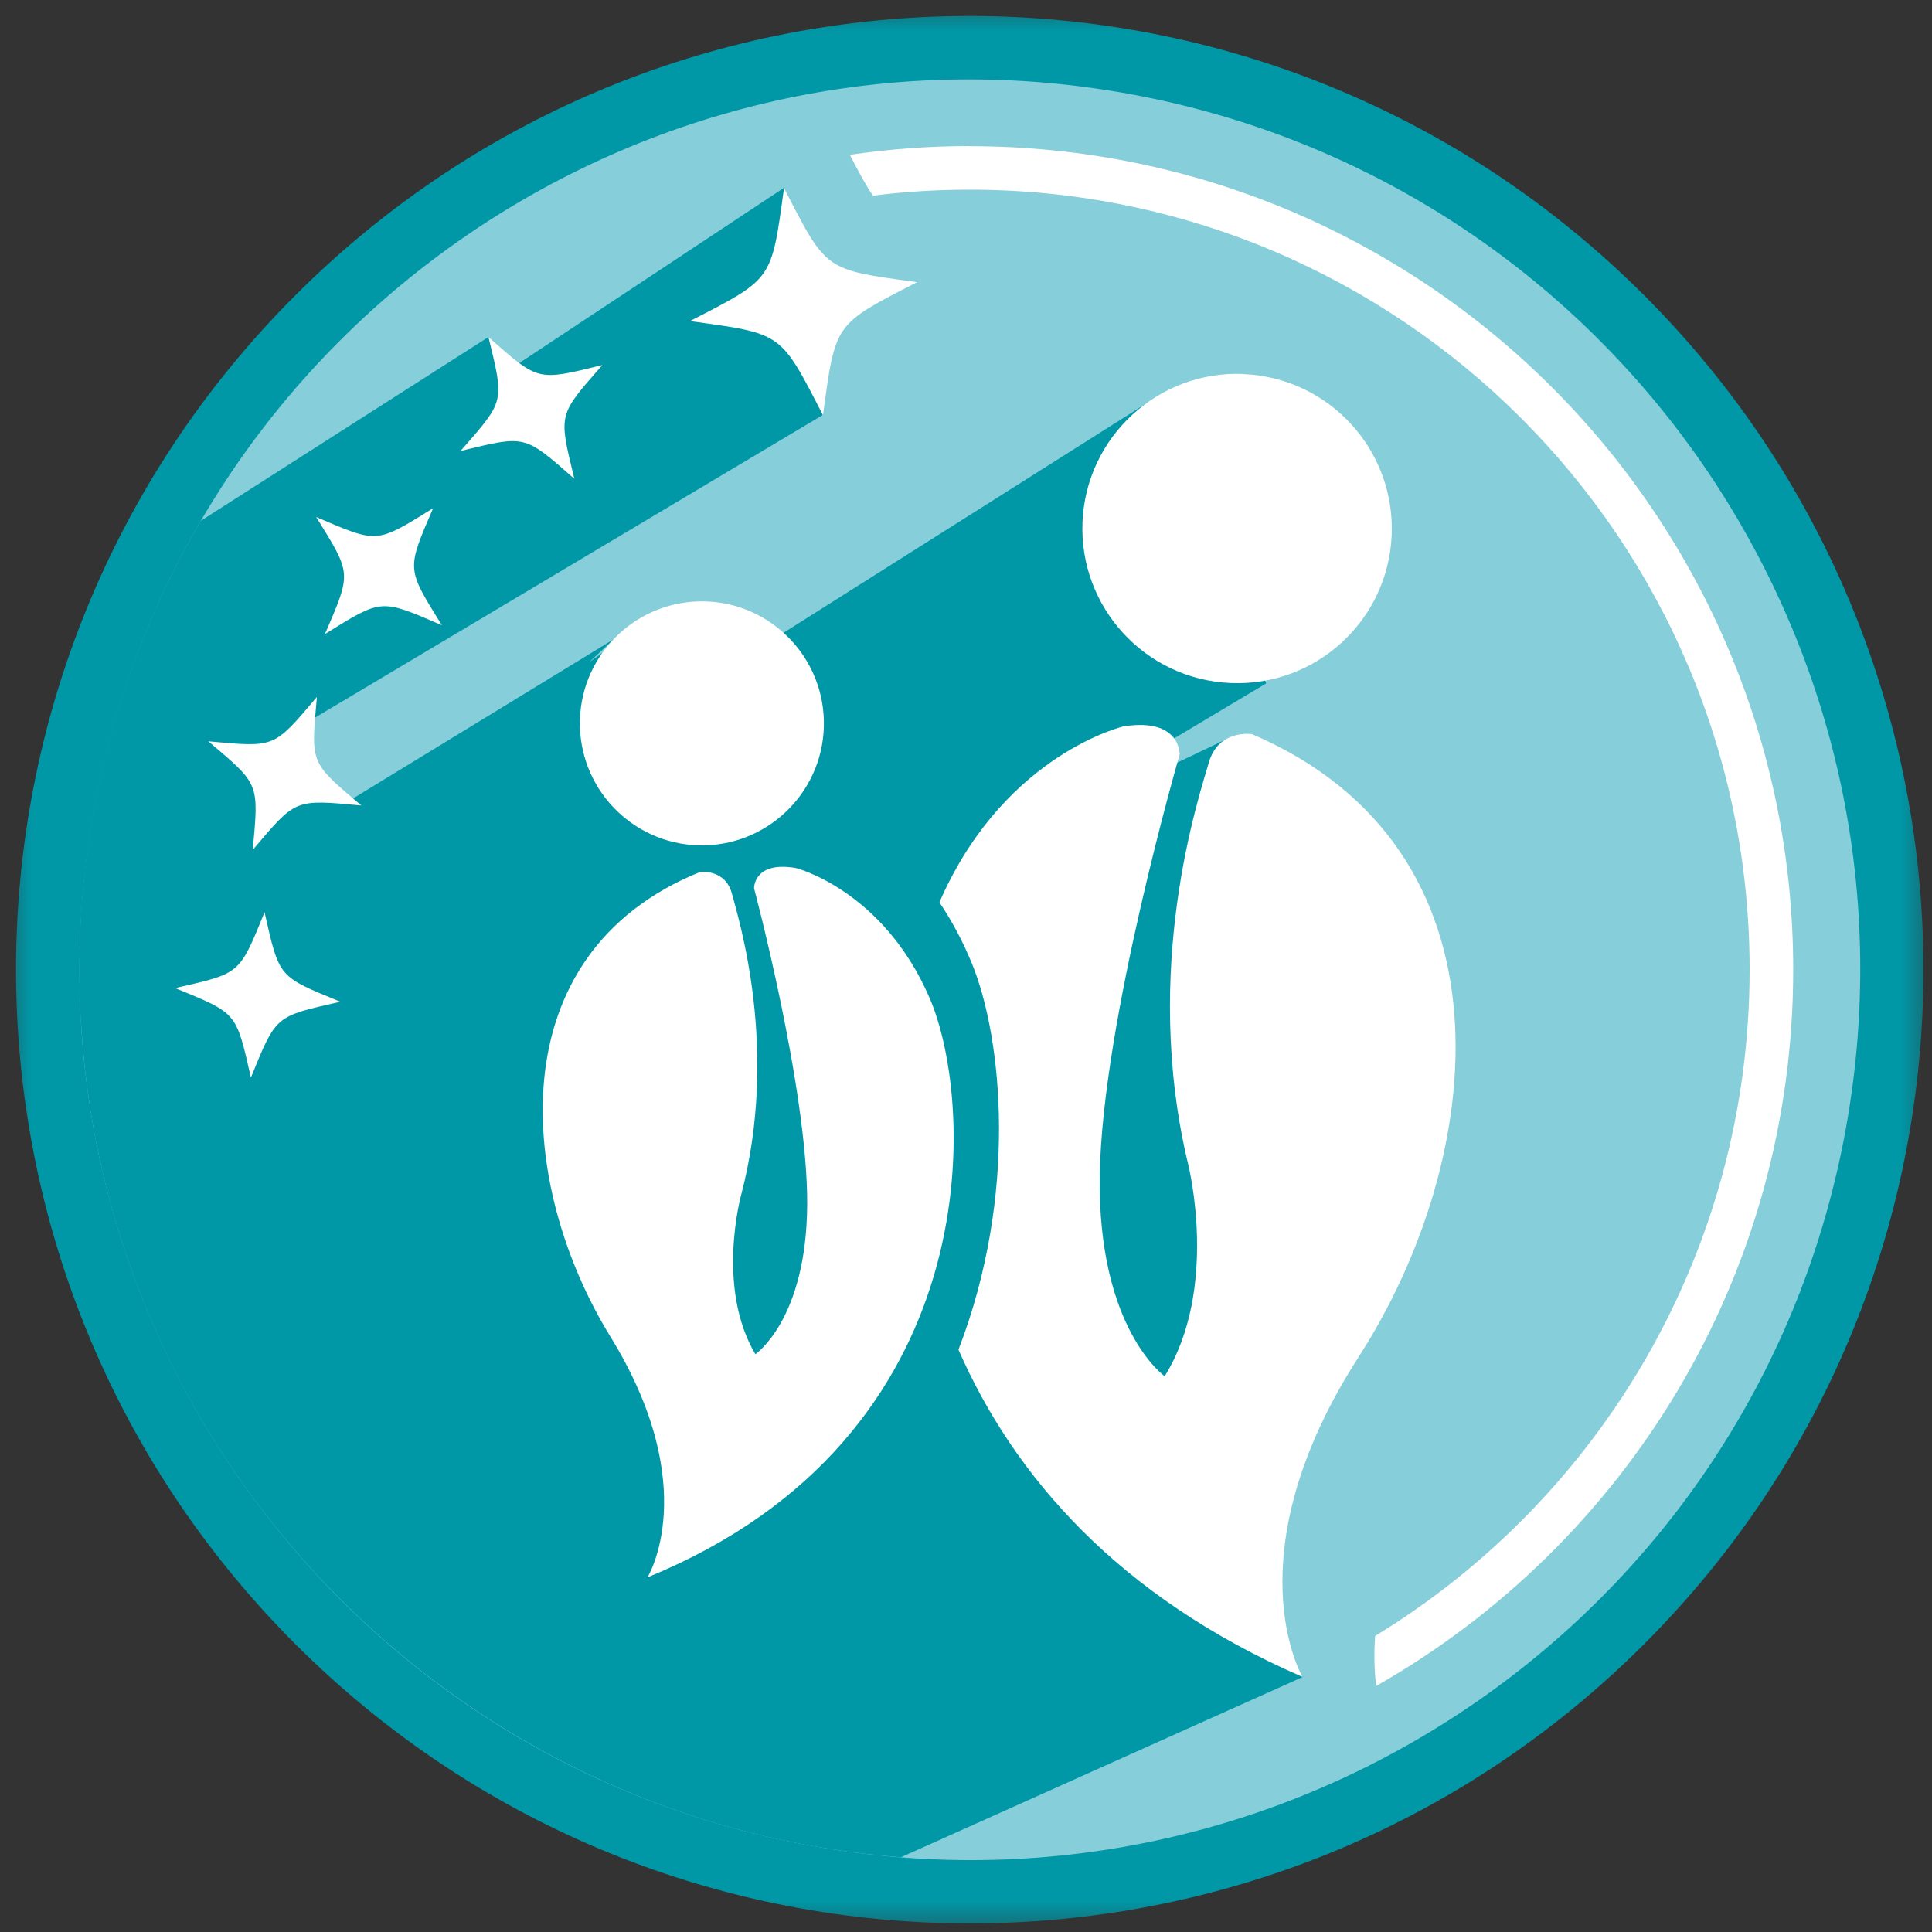 <svg width="30" height="30" viewBox="0 0 30 30" fill="none" xmlns="http://www.w3.org/2000/svg">
<rect x="0" y="0" width="30" height="30" fill="#333333" stroke="none"/>
<mask id="mask0_93_1391" style="mask-type:alpha" maskUnits="userSpaceOnUse" x="0" y="0" width="30" height="30">
<rect width="30" height="30" fill="#D9D9D9"/>
</mask>
<g mask="url(#mask0_93_1391)">
<path d="M25.53 25.529C31.313 19.746 31.313 10.369 25.53 4.586C19.746 -1.198 10.37 -1.198 4.586 4.586C-1.197 10.369 -1.197 19.746 4.586 25.529C10.37 31.313 19.746 31.313 25.53 25.529Z" fill="#0098A7"/>
<path d="M28.696 17.331C29.951 9.8 24.863 2.678 17.332 1.423C9.801 0.168 2.679 5.256 1.424 12.787C0.17 20.317 5.257 27.44 12.788 28.694C20.319 29.949 27.441 24.862 28.696 17.331Z" fill="#86CED9"/>
<path fill-rule="evenodd" clip-rule="evenodd" d="M1.257 15.867C1.241 15.6 1.232 15.33 1.232 15.057C1.232 12.515 1.92 10.135 3.115 8.089L7.585 5.233L7.91 5.739L12.171 2.918L12.531 4.636L12.778 6.443L4.488 11.384L4.883 12.149L5.731 12.629L3.245 14.158L1.728 16.055L1.257 15.863V15.867Z" fill="#0098A7"/>
<path fill-rule="evenodd" clip-rule="evenodd" d="M13.98 28.839C8.245 28.397 3.49 24.454 1.848 19.143C1.751 18.833 1.666 18.516 1.592 18.197L1.588 18.182L1.582 18.151C1.57 18.094 1.555 18.034 1.543 17.977L1.533 17.933V17.929L1.525 17.89V17.88L1.516 17.847L1.512 17.828L1.506 17.802L1.502 17.777L1.498 17.759L1.492 17.728C1.475 17.647 1.461 17.565 1.446 17.485C1.306 16.699 1.234 15.888 1.234 15.061C1.234 15.038 1.234 15.016 1.234 14.993L9.531 9.925L9.148 10.283L9.354 10.139L10.249 11.038L17.892 6.206L19.661 10.612L17.124 12.127L17.25 12.334L19.128 11.437L19.439 12.69L20.509 16.835L19.529 20.845L18.459 22.895L20.227 26.041L13.982 28.843L13.98 28.839Z" fill="#0098A7"/>
<path fill-rule="evenodd" clip-rule="evenodd" d="M12.779 6.447C12.112 5.153 12.155 5.184 10.713 4.986C12.007 4.32 11.976 4.363 12.174 2.92C12.841 4.215 12.797 4.184 14.24 4.381C12.946 5.048 12.976 5.005 12.779 6.447ZM5.285 15.555C4.262 15.787 4.293 15.762 3.896 16.732C3.663 15.709 3.688 15.74 2.719 15.343C3.741 15.11 3.711 15.135 4.108 14.166C4.34 15.188 4.316 15.158 5.285 15.555ZM5.61 12.507C4.567 12.413 4.602 12.398 3.925 13.197C4.019 12.153 4.034 12.188 3.235 11.511C4.279 11.606 4.244 11.62 4.921 10.822C4.826 11.865 4.811 11.83 5.61 12.507ZM6.863 9.709C5.9 9.295 5.939 9.293 5.046 9.845C5.46 8.882 5.462 8.921 4.91 8.028C5.873 8.441 5.834 8.443 6.725 7.892C6.312 8.855 6.309 8.816 6.861 9.709H6.863ZM8.921 7.437C8.133 6.746 8.17 6.756 7.151 7.003C7.842 6.215 7.832 6.252 7.585 5.235C8.373 5.927 8.336 5.916 9.353 5.669C8.661 6.458 8.672 6.42 8.919 7.437H8.921Z" fill="white"/>
<path fill-rule="evenodd" clip-rule="evenodd" d="M19.311 5.809C20.637 5.865 21.665 6.986 21.61 8.309C21.554 9.635 20.433 10.664 19.108 10.606C17.782 10.55 16.754 9.429 16.809 8.106C16.865 6.781 17.986 5.752 19.309 5.807L19.311 5.809ZM17.461 11.275C17.461 11.275 15.651 11.69 14.636 13.902C14.62 13.937 14.603 13.974 14.589 14.014C14.772 14.287 14.945 14.602 15.093 14.964C15.564 16.119 15.811 18.551 14.883 20.958C15.735 22.905 17.359 24.794 20.225 26.039C20.225 26.039 19.11 24.156 21.099 21.067C23.089 17.977 23.618 13.192 19.443 11.4C19.443 11.4 18.92 11.316 18.77 11.843C18.62 12.367 17.717 15.038 18.451 18.084C18.451 18.084 18.935 20.003 18.085 21.37C18.085 21.37 17.04 20.635 17.077 18.248C17.114 15.861 18.317 11.717 18.317 11.717C18.317 11.717 18.34 11.145 17.457 11.277L17.461 11.275Z" fill="white"/>
<path fill-rule="evenodd" clip-rule="evenodd" d="M10.859 9.338C11.904 9.316 12.77 10.147 12.793 11.192C12.816 12.238 11.984 13.104 10.939 13.127C9.894 13.149 9.027 12.318 9.005 11.273C8.982 10.227 9.813 9.361 10.859 9.338ZM12.359 13.479C12.359 13.479 13.709 13.818 14.433 15.493C15.157 17.166 15.351 22.327 10.054 24.493C10.054 24.493 10.921 23.1 9.478 20.755C8.036 18.409 7.717 14.816 10.871 13.54C10.871 13.54 11.264 13.487 11.367 13.882C11.47 14.277 12.104 16.291 11.507 18.561C11.507 18.561 11.114 19.991 11.729 21.028C11.729 21.028 12.524 20.493 12.534 18.705C12.544 16.917 11.709 13.793 11.709 13.793C11.709 13.793 11.7 13.365 12.359 13.479Z" fill="white"/>
<path fill-rule="evenodd" clip-rule="evenodd" d="M15.059 2.27C22.121 2.27 27.845 7.997 27.845 15.057C27.845 19.824 25.236 23.981 21.367 26.181C21.343 25.956 21.332 25.697 21.353 25.403C24.839 23.277 27.168 19.438 27.168 15.057C27.168 8.369 21.744 2.945 15.056 2.945C14.548 2.945 14.048 2.976 13.556 3.038C13.449 2.885 13.34 2.682 13.196 2.404C13.803 2.315 14.425 2.268 15.056 2.268L15.059 2.27Z" fill="white"/>
</g>
</svg>

